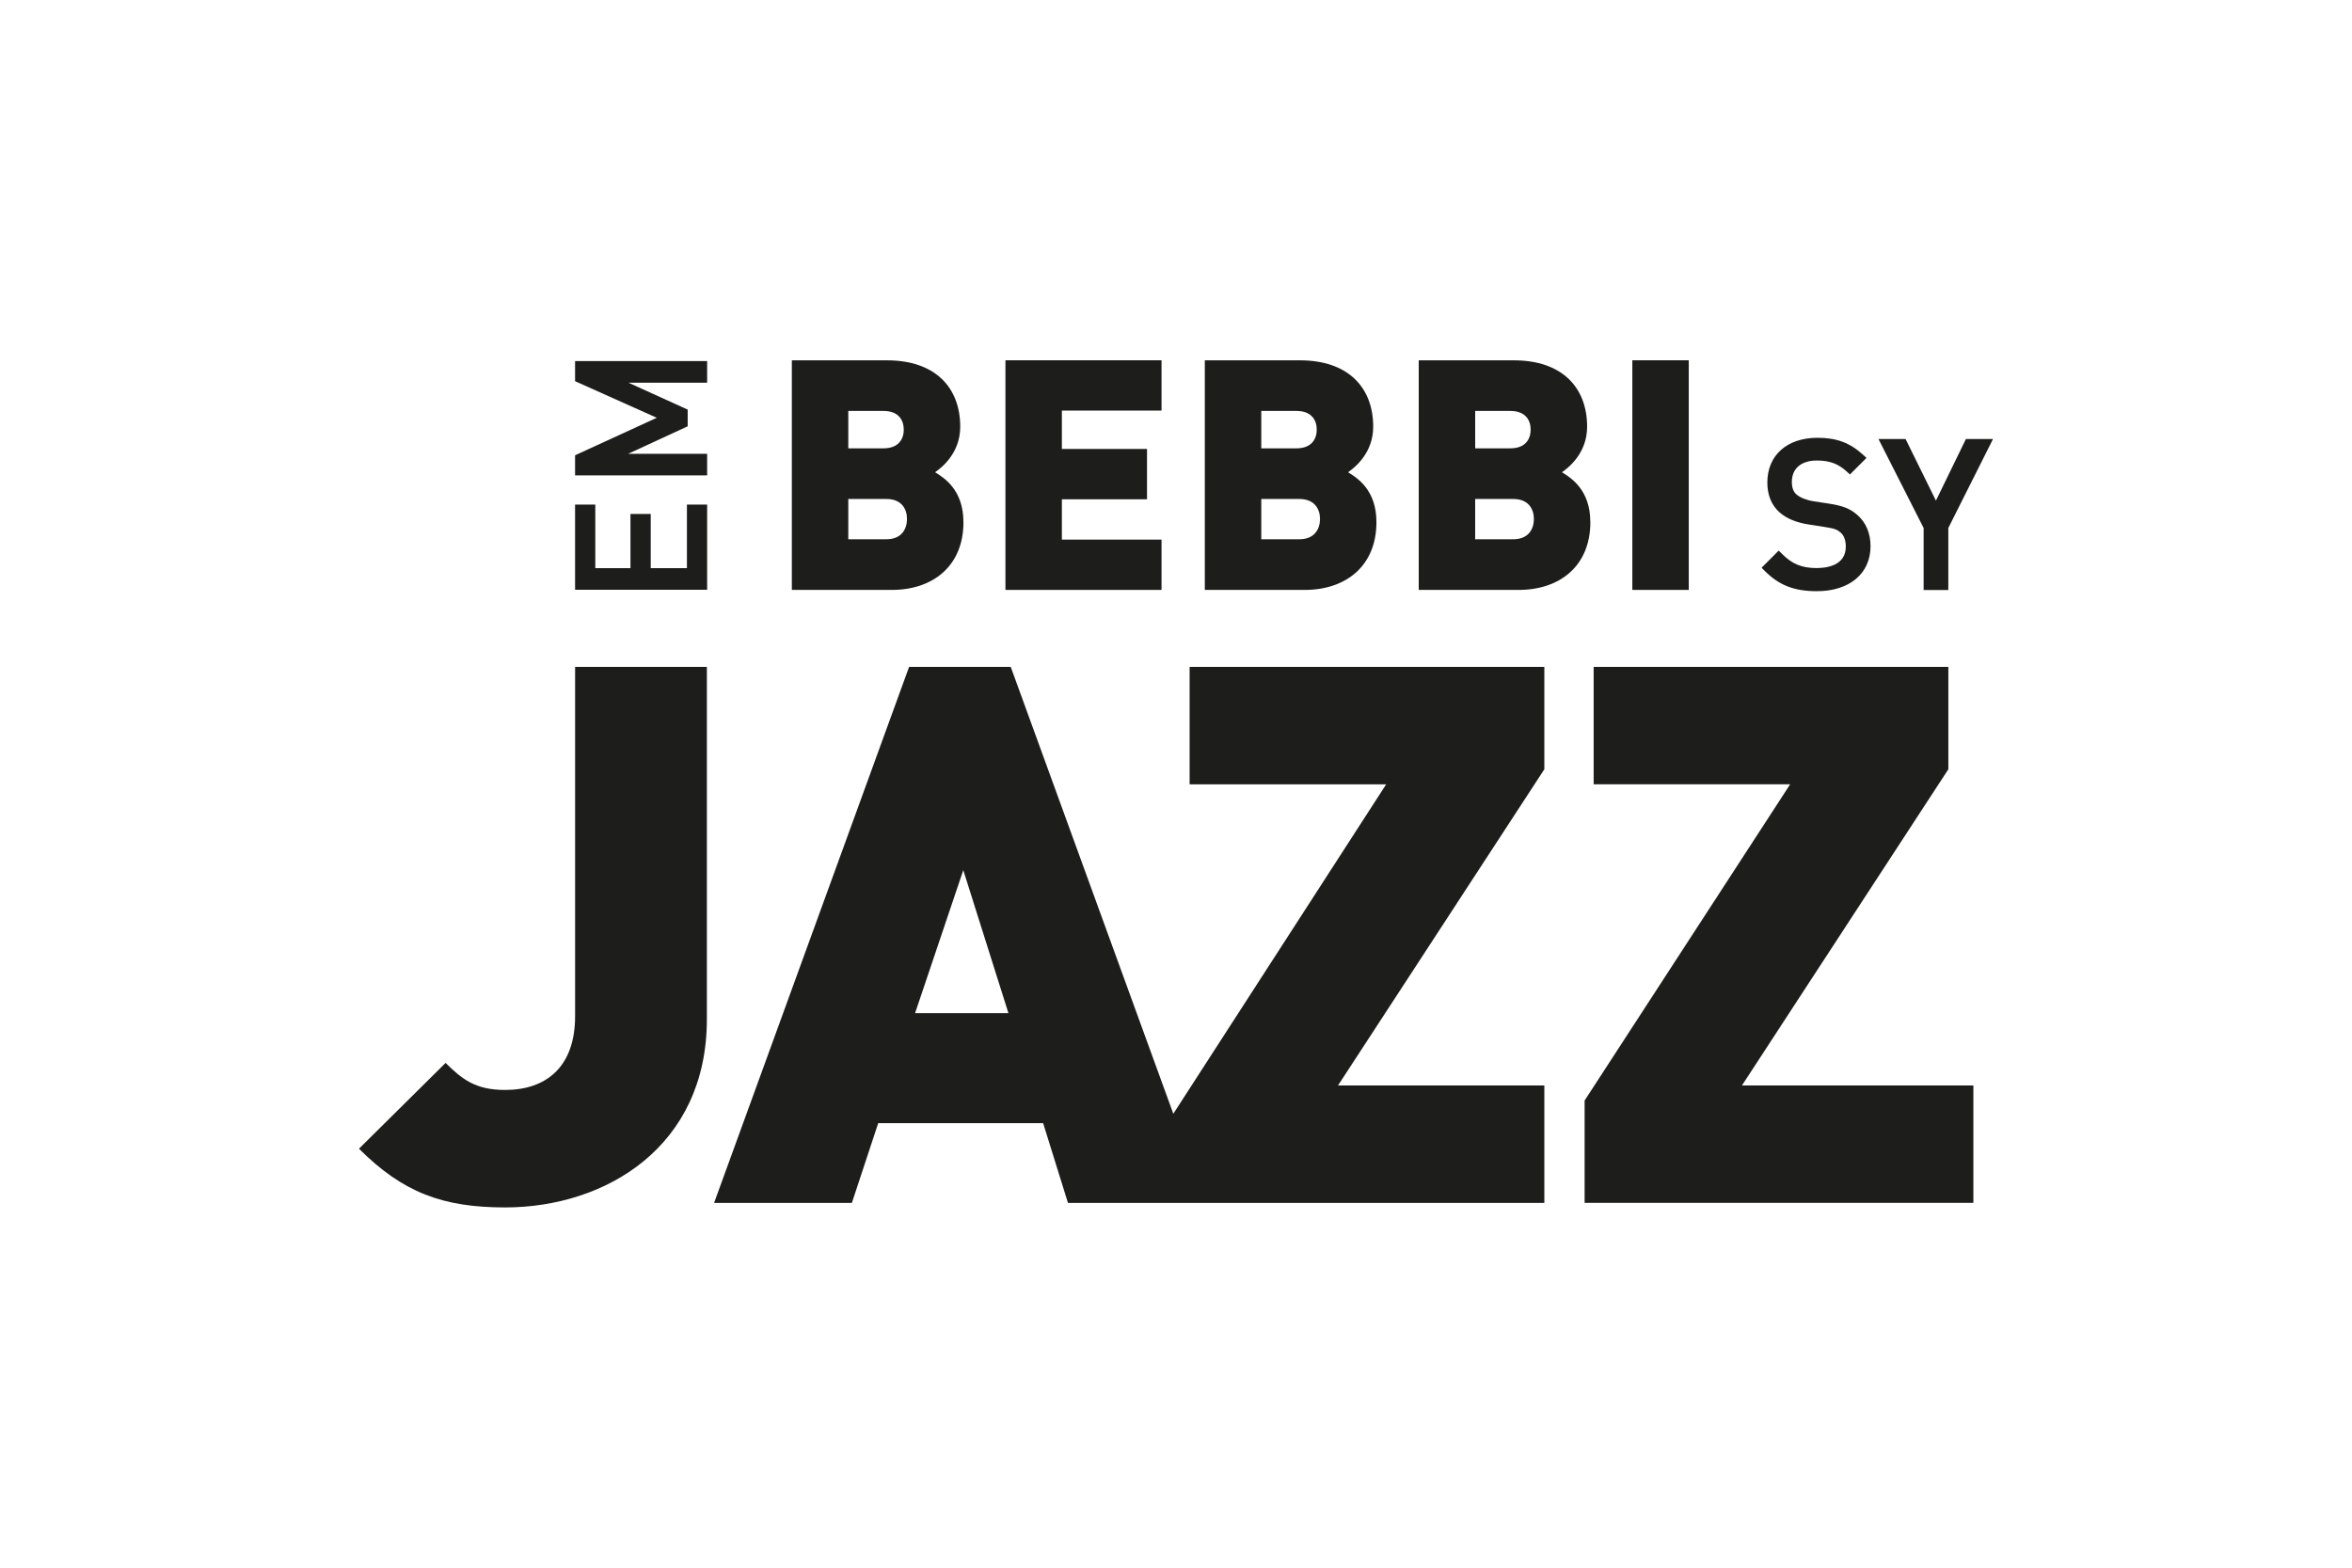 <?xml version="1.0" encoding="UTF-8"?>
<svg xmlns="http://www.w3.org/2000/svg" xmlns:xlink="http://www.w3.org/1999/xlink" id="Ebene_1" data-name="Ebene 1" viewBox="0 0 684 456">
  <defs>
    <style>
      .cls-1 {
        fill: none;
      }

      .cls-2 {
        fill: #1d1d1b;
      }

      .cls-3 {
        clip-path: url(#clippath);
      }
    </style>
    <clipPath id="clippath">
      <rect class="cls-1" x="104.4" y="104.8" width="475.2" height="246.4"></rect>
    </clipPath>
  </defs>
  <path class="cls-2" d="M280.18,151.89c0-9.38-5.54-12.85-8.25-14.53,2.06-1.42,7.32-5.64,7.32-13.23,0-11.54-7.41-19.32-21.3-19.32h-27.67v66.78h29.08c11.92,0,20.83-6.94,20.83-19.7M246.7,119.53h10.22c4.51,0,5.91,2.81,5.91,5.44s-1.41,5.44-5.91,5.44h-10.22v-10.88h0ZM246.7,156.86v-11.72h11.07c4.5,0,6,3,6,5.82s-1.5,5.9-6,5.9h-11.07Z"></path>
  <polygon class="cls-2" points="292.4 104.8 292.4 171.59 337.79 171.59 337.79 156.96 308.81 156.96 308.81 145.23 333.57 145.23 333.57 130.59 308.81 130.59 308.81 119.43 337.79 119.43 337.79 104.8 292.4 104.8 292.4 104.8"></polygon>
  <path class="cls-2" d="M400.29,151.89c0-9.38-5.54-12.85-8.26-14.53,2.06-1.42,7.32-5.64,7.32-13.23,0-11.54-7.41-19.32-21.3-19.32h-27.67v66.78h29.08c11.91,0,20.83-6.94,20.83-19.7M366.8,119.53h10.22c4.51,0,5.91,2.81,5.91,5.44s-1.41,5.44-5.91,5.44h-10.22v-10.88h0ZM366.8,156.86v-11.72h11.07c4.5,0,6.01,3,6.01,5.82s-1.51,5.9-6.01,5.9h-11.07Z"></path>
  <path class="cls-2" d="M462.49,151.89c0-9.38-5.54-12.85-8.25-14.53,2.06-1.42,7.32-5.64,7.32-13.23,0-11.54-7.41-19.32-21.3-19.32h-27.67v66.78h29.08c11.92,0,20.83-6.94,20.83-19.7M429.01,119.53h10.22c4.51,0,5.91,2.81,5.91,5.44s-1.41,5.44-5.91,5.44h-10.22v-10.88h0ZM440.07,156.86h-11.07v-11.72h11.07c4.51,0,6.01,3,6.01,5.82s-1.5,5.9-6.01,5.9"></path>
  <polygon class="cls-2" points="474.71 171.59 491.12 171.59 491.12 104.8 474.71 104.8 474.71 171.59 474.71 171.59"></polygon>
  <polygon class="cls-2" points="199.77 146.77 199.77 165.26 189.24 165.26 189.24 149.5 183.35 149.5 183.35 165.26 173.12 165.26 173.12 146.77 167.24 146.77 167.24 171.55 205.65 171.55 205.65 146.77 199.77 146.77 199.77 146.77"></polygon>
  <polygon class="cls-2" points="182.67 132 199.99 124 199.99 119.14 182.75 111.31 205.65 111.31 205.65 105.03 167.24 105.03 167.24 110.88 191 121.52 167.24 132.43 167.24 138.28 205.65 138.28 205.65 132 182.67 132 182.67 132"></polygon>
  <path class="cls-2" d="M528.49,165.24c-4.46,0-7.23-1.11-10.22-4.1l-.99-.99-4.98,4.99.99.99c4.15,4.14,8.52,5.83,15.08,5.83,9.48,0,15.61-5.13,15.61-13.07,0-3.83-1.37-7.02-3.95-9.2-2.02-1.76-4.25-2.62-8.22-3.21l-4.49-.69c-1.99-.32-3.84-1.07-4.85-1.94-.92-.79-1.37-1.99-1.37-3.67,0-3.9,2.72-6.23,7.26-6.23,3.68,0,6.18.92,8.65,3.16l.98.9,4.82-4.82-1.09-.99c-3.84-3.46-7.65-4.86-13.18-4.86-8.86,0-14.57,5.1-14.57,13.02,0,3.66,1.21,6.6,3.6,8.72,1.98,1.72,4.76,2.89,8.27,3.45l4.79.75c2.96.45,3.65.76,4.67,1.64.96.82,1.49,2.27,1.49,4.08,0,5.61-5.81,6.22-8.31,6.22"></path>
  <g class="cls-3">
    <polygon class="cls-2" points="571.72 127.7 563 145.62 554.17 127.7 546.29 127.7 559.42 153.58 559.42 171.62 566.6 171.62 566.6 153.58 579.6 127.7 571.72 127.7 571.72 127.7"></polygon>
    <path class="cls-2" d="M167.25,295.57c0,14.91-8.54,21.47-20.37,21.47-8.54,0-12.48-3.07-17.29-7.87l-25.19,24.96c12.7,12.7,24.31,17.08,42.48,17.08,29.35,0,58.69-17.73,58.69-54.74v-102.49h-38.32v101.6h0Z"></path>
  </g>
  <path class="cls-2" d="M345.96,193.98v34.16h57.16l-61.9,95.82-47.28-129.98h-29.56l-56.71,155.91h40.07l7.66-23.2h47.96l7.22,23.2h138.54v-34.16h-60l60-91.97v-29.78h-103.15ZM280.14,253.1l13.13,41.6h-27.15l14.02-41.6h0Z"></path>
  <polygon class="cls-2" points="463.46 193.98 463.46 228.13 520.61 228.13 460.83 320.12 460.83 349.88 573.89 349.88 573.89 315.73 506.59 315.73 566.61 223.76 566.61 193.98 463.46 193.98 463.46 193.98"></polygon>
</svg>
